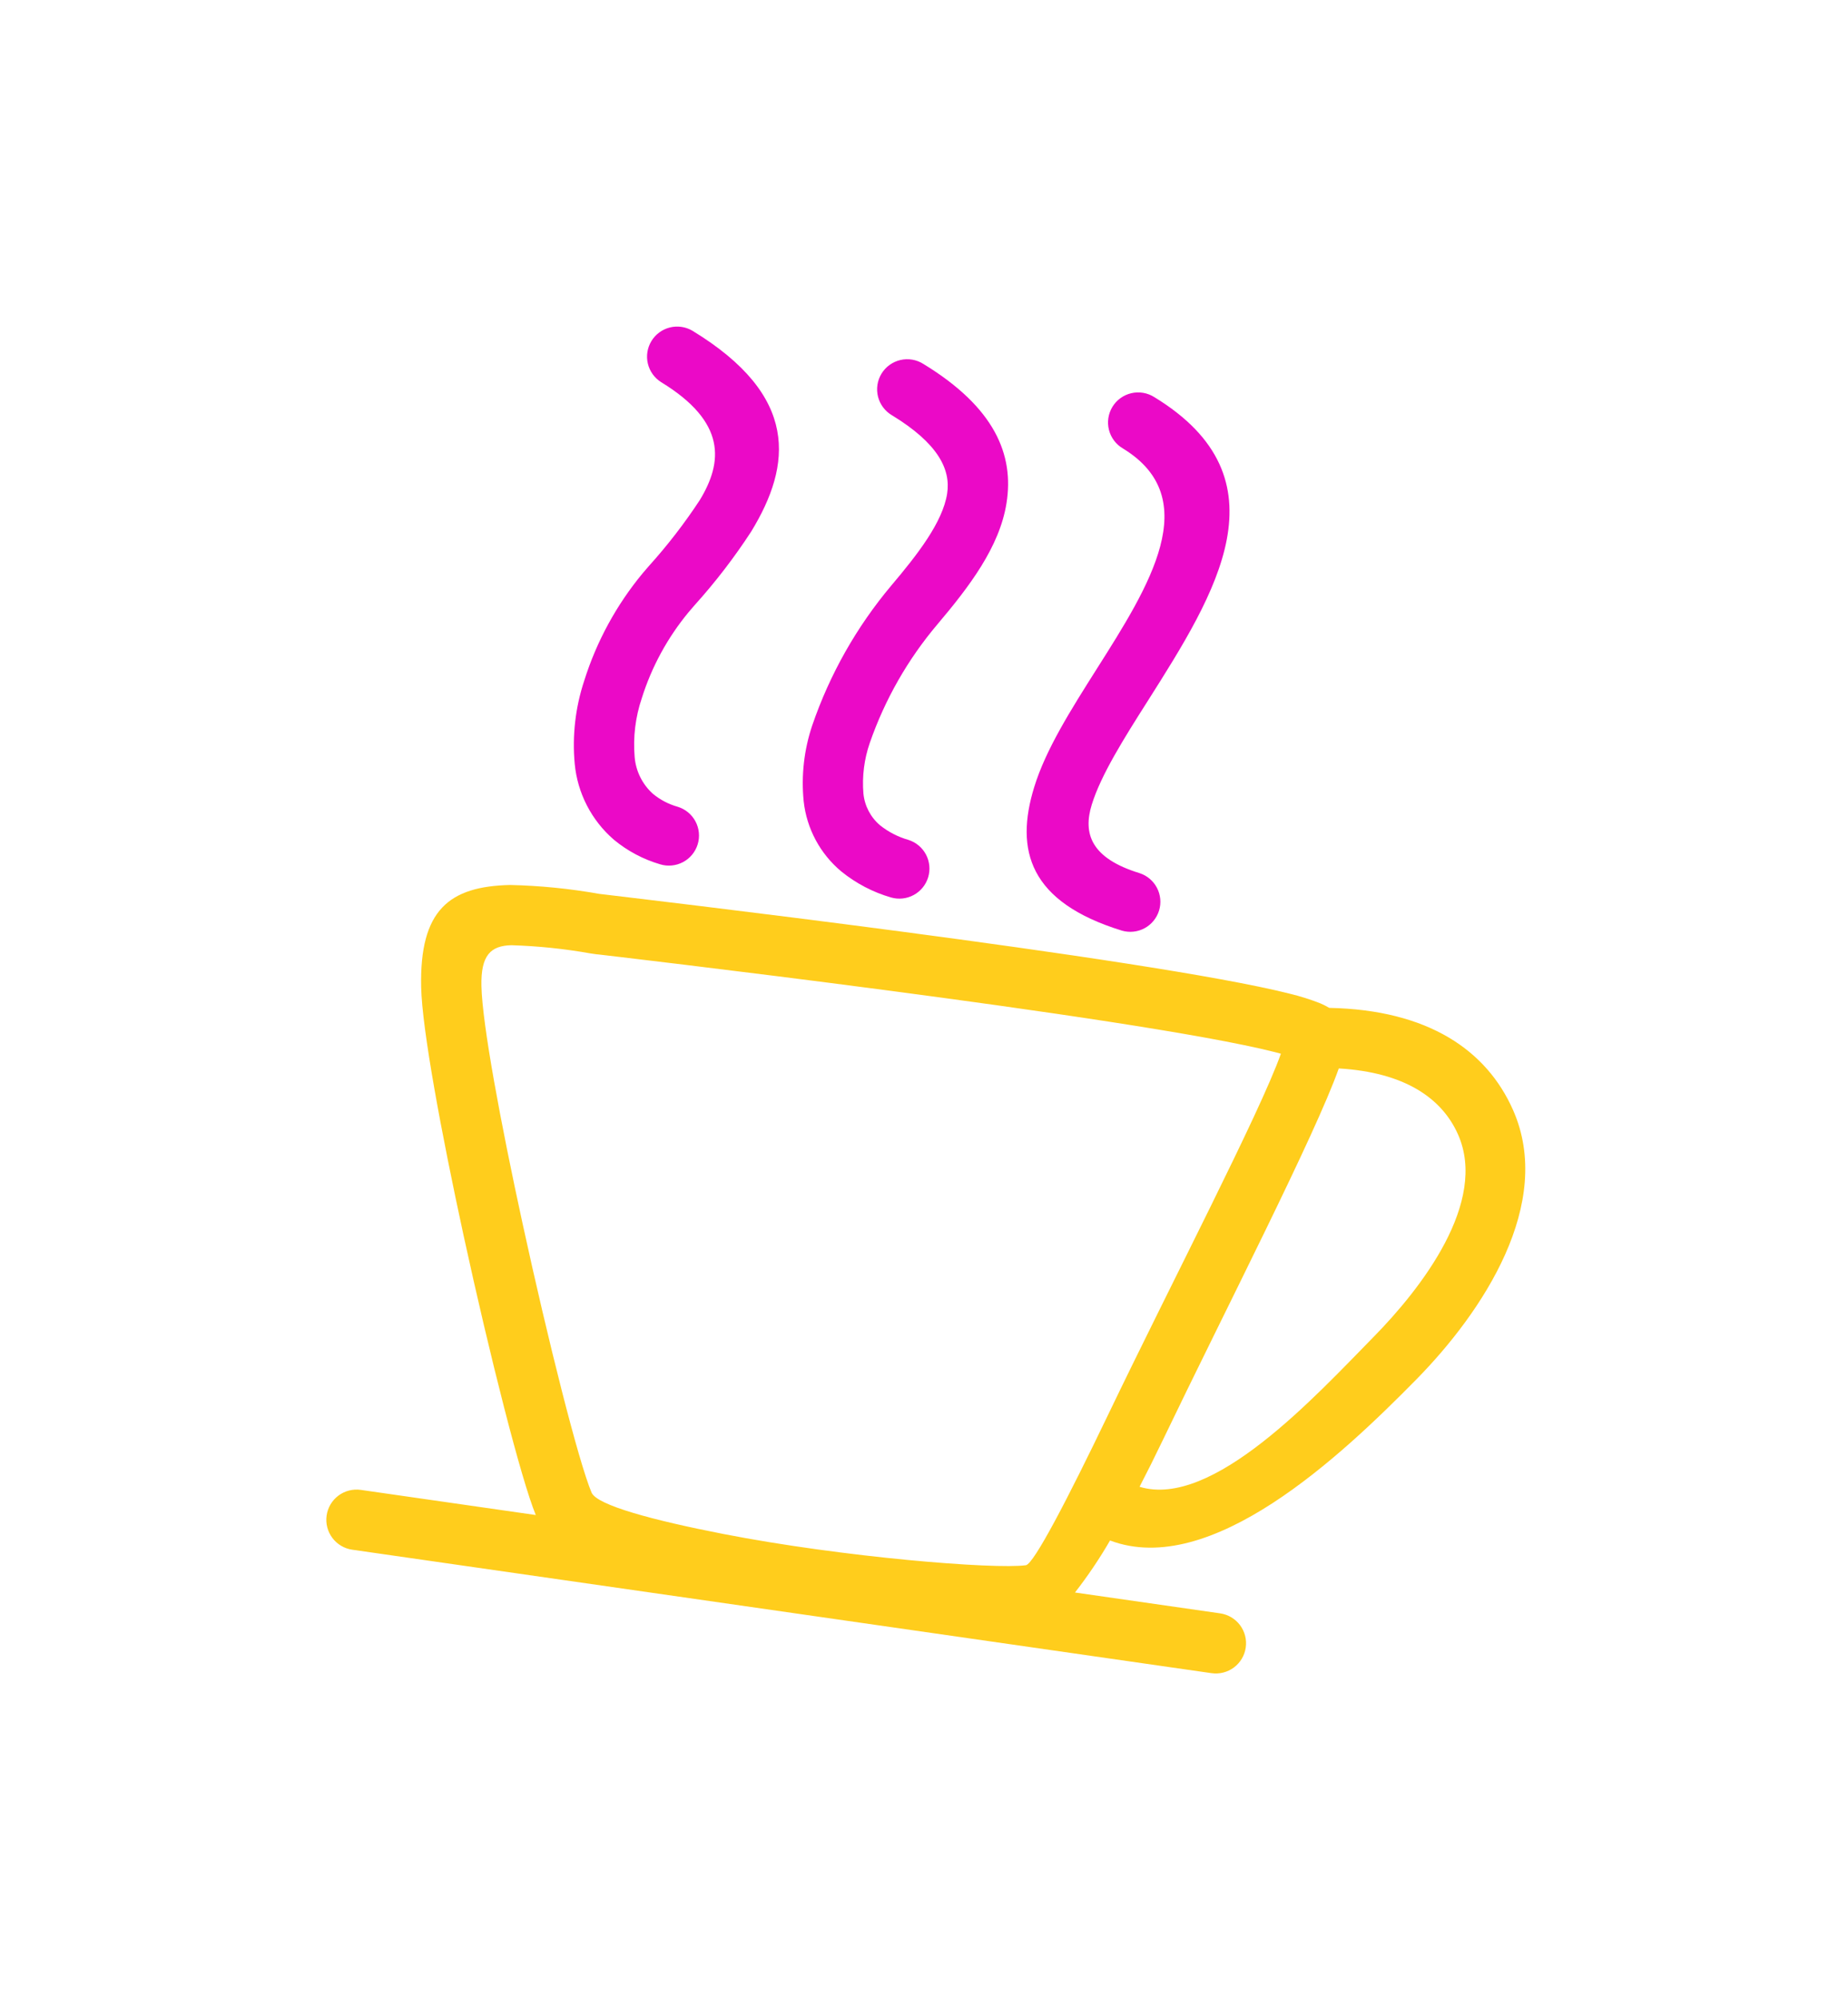 <svg width="172" height="186" viewBox="0 0 172 186" fill="none" xmlns="http://www.w3.org/2000/svg">
<g filter="url(#filter0_d)">
<path d="M55.568 88.828L54.966 88.742C52.531 88.308 50.068 88.052 47.595 87.978C45.684 88.022 44.743 88.89 44.809 91.783C44.885 95.315 46.592 104.484 48.639 113.888C51.023 124.848 53.836 136.011 55.058 138.922C55.557 140.105 60.807 141.505 67.305 142.773C78.485 144.954 92.561 146.083 95.48 145.686C96.218 145.582 99.377 139.507 103.106 131.741C109.021 119.416 117.258 103.599 119.218 98.075L118.634 97.921C105.647 94.624 55.76 88.848 55.623 88.828L55.568 88.828ZM32.785 144.241C32.046 144.135 31.38 143.74 30.933 143.143C30.486 142.546 30.294 141.796 30.4 141.058C30.506 140.319 30.901 139.653 31.498 139.206C32.096 138.759 32.846 138.568 33.585 138.674L49.867 141.013C48.516 137.749 45.595 126.253 43.165 115.076C41.054 105.359 39.288 95.786 39.2 91.91C39.035 84.665 41.834 82.502 47.468 82.371C50.25 82.432 53.023 82.709 55.763 83.197L56.367 83.269C58.139 83.492 106.929 89.165 120.014 92.484C120.999 92.719 121.966 93.024 122.908 93.397C123.186 93.518 123.457 93.655 123.719 93.809C132.977 93.996 138.374 97.788 140.817 103.3C144.688 112.026 138.007 122.096 131.84 128.376C124.772 135.569 112.698 146.924 103.315 143.384C102.339 145.07 101.249 146.687 100.053 148.224L113.562 150.165C114.3 150.271 114.966 150.666 115.413 151.263C115.861 151.86 116.052 152.611 115.946 153.349C115.84 154.087 115.445 154.753 114.848 155.2C114.251 155.647 113.5 155.838 112.762 155.732L32.785 144.241ZM106.063 138.384C112.848 140.463 122.448 129.934 127.832 124.45C132.285 119.921 138.508 111.899 135.699 105.581C134.195 102.193 130.705 99.803 124.605 99.447C122.396 105.675 114.108 121.794 108.171 134.156C107.471 135.617 106.761 137.039 106.063 138.384Z" fill="#FFCD1C"/>
</g>
<g filter="url(#filter1_d)">
<path d="M104.519 41.745C104.198 41.558 103.917 41.309 103.693 41.011C103.469 40.715 103.306 40.376 103.215 40.016C103.123 39.655 103.104 39.28 103.159 38.912C103.214 38.545 103.341 38.191 103.534 37.873C103.727 37.555 103.981 37.279 104.282 37.06C104.583 36.841 104.924 36.685 105.286 36.599C105.648 36.514 106.024 36.501 106.391 36.562C106.757 36.623 107.109 36.757 107.423 36.955C119.915 44.564 113.145 55.258 106.858 65.191C104.627 68.702 102.473 72.116 101.615 74.892C100.774 77.608 101.559 79.882 106.057 81.267C106.757 81.492 107.341 81.983 107.681 82.634C108.022 83.286 108.093 84.045 107.879 84.748C107.664 85.451 107.182 86.042 106.536 86.392C105.889 86.743 105.131 86.825 104.424 86.621C95.802 83.96 94.441 79.147 96.26 73.252C97.34 69.738 99.692 66.034 102.116 62.201C106.943 54.585 112.133 46.392 104.519 41.745V41.745ZM83.026 38.657C82.704 38.47 82.424 38.22 82.2 37.923C81.976 37.626 81.813 37.288 81.722 36.928C81.63 36.567 81.611 36.192 81.666 35.824C81.721 35.456 81.848 35.103 82.041 34.785C82.234 34.467 82.488 34.191 82.789 33.972C83.09 33.753 83.431 33.597 83.793 33.511C84.155 33.426 84.531 33.413 84.897 33.474C85.264 33.535 85.616 33.669 85.93 33.867C92.595 37.926 94.395 42.335 93.681 46.819C93.039 50.908 90.205 54.613 87.253 58.106C84.492 61.368 82.356 65.112 80.954 69.149C80.43 70.663 80.228 72.27 80.362 73.867C80.476 75.015 81.032 76.073 81.913 76.819C82.698 77.443 83.599 77.906 84.564 78.179C85.264 78.404 85.847 78.895 86.188 79.546C86.529 80.198 86.6 80.957 86.386 81.66C86.171 82.363 85.689 82.954 85.043 83.304C84.396 83.654 83.638 83.737 82.931 83.533C81.242 83.044 79.668 82.22 78.302 81.111C76.333 79.468 75.078 77.125 74.801 74.576C74.562 72.193 74.834 69.786 75.598 67.516C77.229 62.76 79.724 58.347 82.959 54.497C85.403 51.607 87.731 48.614 88.152 45.954C88.51 43.681 87.294 41.26 83.026 38.657V38.657ZM61.533 35.569C60.911 35.178 60.467 34.557 60.298 33.842C60.129 33.127 60.248 32.374 60.629 31.746C61.01 31.118 61.623 30.664 62.335 30.483C63.047 30.302 63.802 30.408 64.437 30.779C74.413 36.852 73.701 43.264 69.926 49.461C68.352 51.882 66.59 54.176 64.656 56.321L64.086 56.985C62.13 59.349 60.651 62.069 59.731 64.995C59.141 66.742 58.915 68.59 59.067 70.427C59.168 71.753 59.776 72.99 60.764 73.881C61.442 74.442 62.23 74.855 63.078 75.092C63.788 75.309 64.383 75.8 64.732 76.456C65.08 77.111 65.153 77.878 64.936 78.588C64.718 79.298 64.228 79.893 63.572 80.241C62.916 80.589 62.148 80.662 61.438 80.445C59.862 79.983 58.397 79.203 57.133 78.155C55.052 76.357 53.747 73.824 53.49 71.087C53.25 68.479 53.551 65.849 54.374 63.363C55.523 59.706 57.372 56.308 59.817 53.356L60.387 52.692C62.121 50.77 63.705 48.719 65.126 46.556C67.292 43.004 67.617 39.28 61.533 35.569Z" fill="#EB09C7"/>
</g>
<defs>
<filter id="filter0_d" x="0.371" y="52.371" width="171.591" height="133.39" filterUnits="userSpaceOnUse" color-interpolation-filters="sRGB">
<feFlood flood-opacity="0" result="BackgroundImageFix"/>
<feColorMatrix in="SourceAlpha" type="matrix" values="0 0 0 0 0 0 0 0 0 0 0 0 0 0 0 0 0 0 127 0"/>
<feOffset/>
<feGaussianBlur stdDeviation="15"/>
<feColorMatrix type="matrix" values="0 0 0 0 1 0 0 0 0 0.804 0 0 0 0 0.108 0 0 0 1 0"/>
<feBlend mode="normal" in2="BackgroundImageFix" result="effect1_dropShadow"/>
<feBlend mode="normal" in="SourceGraphic" in2="effect1_dropShadow" result="shape"/>
</filter>
<filter id="filter1_d" x="23.41" y="0.397" width="121.026" height="116.334" filterUnits="userSpaceOnUse" color-interpolation-filters="sRGB">
<feFlood flood-opacity="0" result="BackgroundImageFix"/>
<feColorMatrix in="SourceAlpha" type="matrix" values="0 0 0 0 0 0 0 0 0 0 0 0 0 0 0 0 0 0 127 0"/>
<feOffset/>
<feGaussianBlur stdDeviation="15"/>
<feColorMatrix type="matrix" values="0 0 0 0 0.922 0 0 0 0 0.035 0 0 0 0 0.78 0 0 0 1 0"/>
<feBlend mode="normal" in2="BackgroundImageFix" result="effect1_dropShadow"/>
<feBlend mode="normal" in="SourceGraphic" in2="effect1_dropShadow" result="shape"/>
</filter>
</defs>
</svg>

